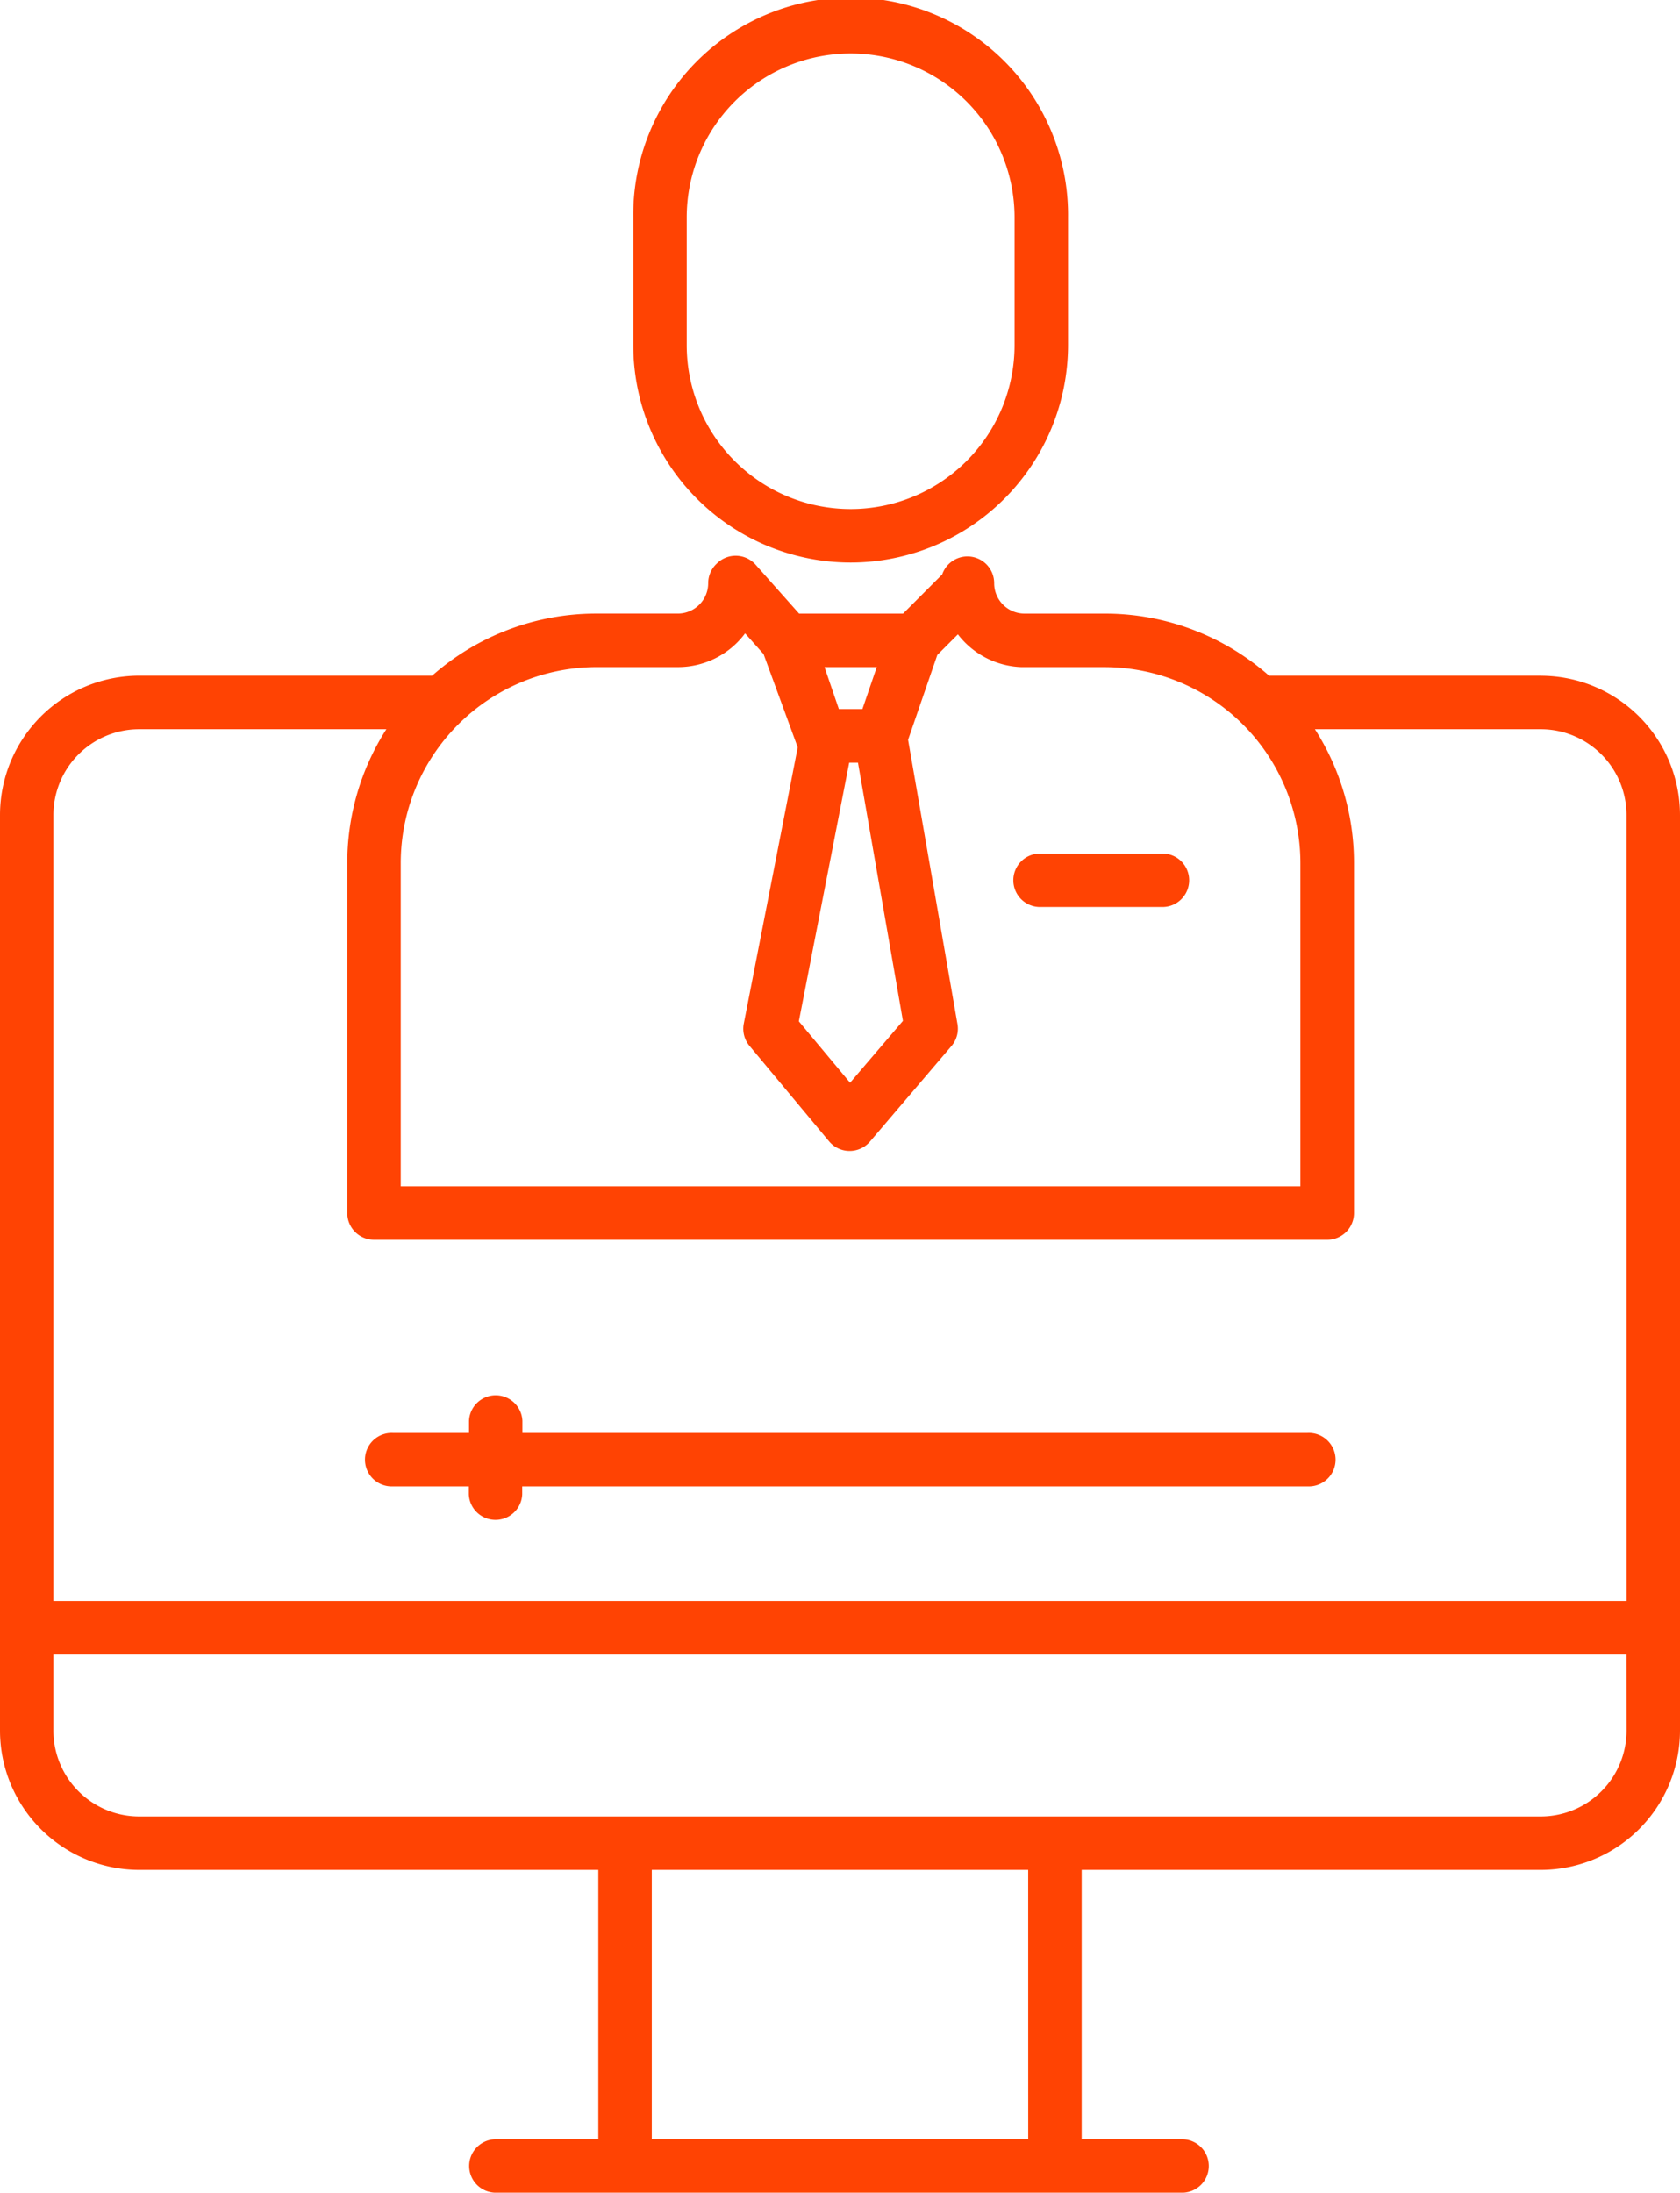 <svg id="_029-monitor" data-name="029-monitor" xmlns="http://www.w3.org/2000/svg" width="59.773" height="78.006" viewBox="0 0 59.773 78.006">
  <path id="Path_26190" data-name="Path 26190" d="M122.324,138.975h-9.671a8.821,8.821,0,0,0-5.844-2.21h-2.859a1.08,1.08,0,0,1-1.078-1.08.951.951,0,0,0-1.85-.313l-1.391,1.393h-3.7l-1.545-1.738a.951.951,0,0,0-1.385-.04l-.026.025a.951.951,0,0,0-.278.672,1.08,1.08,0,0,1-1.078,1.08h-2.9a8.82,8.82,0,0,0-5.844,2.21H72.449a4.959,4.959,0,0,0-4.949,4.958V176.5a4.959,4.959,0,0,0,4.948,4.958h16.34v9.583H85.1a.951.951,0,0,0,0,1.9h24.5a.951.951,0,0,0,0-1.9h-3.615v-9.583h16.339a4.959,4.959,0,0,0,4.949-4.958V143.934a4.959,4.959,0,0,0-4.948-4.958Zm-23.629-.307-.511,1.493h-.838l-.511-1.493Zm-.981,3.4h.312l1.6,9.186-1.881,2.2-1.823-2.184ZM81.758,145.64a6.975,6.975,0,0,1,6.963-6.972h2.9a2.977,2.977,0,0,0,2.389-1.2l.657.738,1.215,3.317-1.918,9.824a.951.951,0,0,0,.2.793l2.834,3.4a.951.951,0,0,0,.725.342h.006a.951.951,0,0,0,.723-.333l2.9-3.4a.951.951,0,0,0,.214-.781l-1.757-10.114,1.04-3.018.732-.733a2.979,2.979,0,0,0,2.269,1.166h2.954a6.975,6.975,0,0,1,6.963,6.972v11.5H81.758Zm22.325,45.4H90.69v-9.583h13.392ZM125.371,176.5a3.054,3.054,0,0,1-3.046,3.056H72.449A3.054,3.054,0,0,1,69.4,176.5v-2.707h55.968Zm0-4.61H69.4V143.934a3.054,3.054,0,0,1,3.046-3.056h8.8a8.825,8.825,0,0,0-1.39,4.762v12.451a.951.951,0,0,0,.951.951h33.916a.951.951,0,0,0,.951-.951V145.64a8.825,8.825,0,0,0-1.39-4.762h8.04a3.054,3.054,0,0,1,3.046,3.056Z" transform="translate(-67.5 -114.936)" fill="#ff4303"/>
  <path id="Path_26191" data-name="Path 26191" d="M150.6,326.057H153.3v.285a.951.951,0,0,0,1.9,0v-.285h27.944a.951.951,0,1,0,0-1.9H155.207v-.433a.951.951,0,0,0-1.9,0v.433H150.6a.951.951,0,1,0,0,1.9Z" transform="translate(-136.62 -273.18)" fill="#ff4303"/>
  <path id="Path_26192" data-name="Path 26192" d="M217.339,30.013a7.743,7.743,0,0,0,7.734-7.735V17.735a7.735,7.735,0,1,0-15.469,0v4.544A7.743,7.743,0,0,0,217.339,30.013Zm-5.833-12.279a5.832,5.832,0,1,1,11.664,0v4.544a5.832,5.832,0,0,1-11.664,0Z" transform="translate(-187.073 -10)" fill="#ff4303"/>
  <path id="Path_26193" data-name="Path 26193" d="M296.121,203.411h4.354a.951.951,0,0,0,0-1.9h-4.354a.951.951,0,1,0,0,1.9Z" transform="translate(-259.073 -171.145)" fill="#ff4303"/>
</svg>
